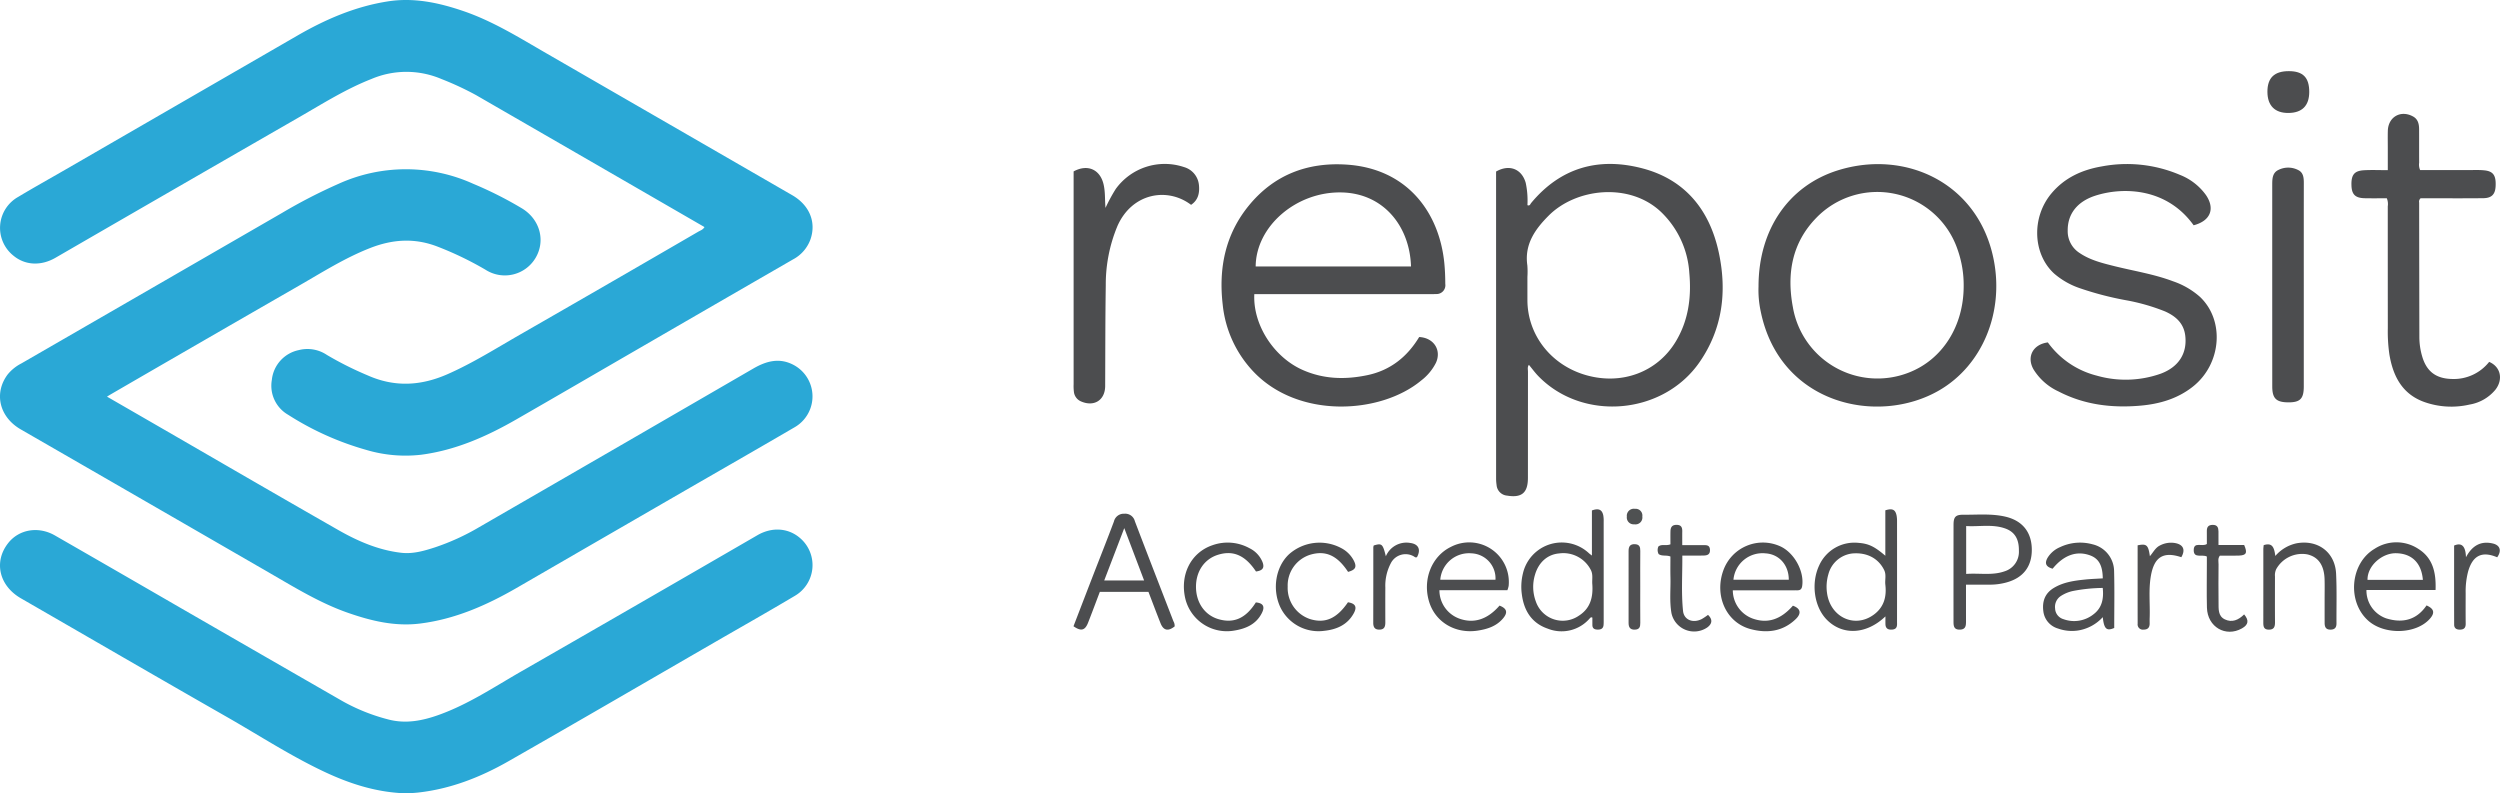 <svg xmlns="http://www.w3.org/2000/svg" viewBox="0 0 682.253 216.513"><defs><style>.a{fill:#2aa8d6;}.b{fill:#4c4d4f;}.c{fill:#4d4e50;}.d{fill:#4e4e4f;}.e{fill:#4f4f51;}.f{fill:#4f5152;}</style></defs><path class="a" d="M29.198,108.242c4.546,2.623,8.824,5.088,13.099,7.557,16.664,9.623,33.296,19.302,50.01,28.84,5.33,3.042,10.956,5.488,17.161,6.213,3.22.376,6.256-.51,9.257-1.485a62.901,62.901,0,0,0,11.965-5.463q37.46-21.622,74.876-43.321c3.674-2.134,7.319-3.054,11.215-.879a9.72,9.72,0,0,1-.033,16.957c-11.275,6.581-22.612,13.059-33.916,19.591q-20.974,12.121-41.942,24.253c-8.2,4.722-16.77,8.482-26.28,9.662-6.819.846-13.277-.711-19.64-2.926-7.593-2.643-14.394-6.837-21.303-10.829q-33.996-19.641-68.015-39.241c-5.857-3.38-7.378-9.902-3.546-14.999a11.789,11.789,0,0,1,3.737-2.997q35.534-20.504,71.056-41.027a146.44,146.44,0,0,1,15.488-7.982,44.495,44.495,0,0,1,36.719-.025,103.423,103.423,0,0,1,13.403,6.765c4.875,3.007,6.428,8.839,3.62,13.523a9.745,9.745,0,0,1-13.608,3.197A89.686,89.686,0,0,0,119.513,67.343c-6.228-2.445-12.26-2.083-18.42.316-6.913,2.692-13.127,6.641-19.502,10.306Q56.002,92.674,30.466,107.476C30.147,107.66,29.835,107.857,29.198,108.242Z"/><path class="a" d="M192.251,61.964q-8.446-4.882-16.873-9.753Q152.635,39.069,129.885,25.94a81.996,81.996,0,0,0-9.411-4.375,24.393,24.393,0,0,0-19.114-.008c-6.966,2.73-13.238,6.697-19.665,10.395Q48.388,51.111,15.128,70.353C11.148,72.648,6.828,72.4,3.677,69.78A9.691,9.691,0,0,1,4.941,53.749c4.294-2.583,8.678-5.016,13.017-7.524Q49.62,27.928,81.287,9.638C88.941,5.229,96.975,1.776,105.79.388c7.119-1.122,13.877.328,20.567,2.6,8.097,2.75,15.289,7.253,22.624,11.486Q182.584,33.864,216.185,53.26c4.715,2.721,6.635,7.348,4.987,12.081a10.07,10.07,0,0,1-4.776,5.463q-21.143,12.198-42.265,24.432c-11.087,6.415-22.153,12.866-33.261,19.244-8.096,4.649-16.547,8.389-25.921,9.615a37.411,37.411,0,0,1-15.058-1.334,79.385,79.385,0,0,1-21.245-9.56,9.14,9.14,0,0,1-4.461-9.517,9.276,9.276,0,0,1,7.363-8.143,9.502,9.502,0,0,1,7.644,1.309,90.504,90.504,0,0,0,11.095,5.569c7.385,3.303,14.566,2.905,21.885-.322,6.883-3.034,13.21-7.03,19.697-10.753Q166.258,77.348,190.574,63.219C191.144,62.889,191.846,62.701,192.251,61.964Z"/><path class="a" d="M110.983,216.513c-8.123-.22-15.448-2.585-22.489-5.902-9.248-4.357-17.815-9.948-26.675-15.006-18.748-10.704-37.417-21.546-56.119-32.329-5.967-3.441-7.473-10.013-3.451-15.089,2.97-3.748,8.257-4.636,12.74-2.059q17.216,9.893,34.402,19.839,21.945,12.653,43.906,25.278a51.963,51.963,0,0,0,12.701,5.104c4.752,1.242,9.301.343,13.812-1.277,8.046-2.889,15.108-7.634,22.445-11.844q32.273-18.516,64.462-37.178c4.057-2.338,8.545-1.955,11.735.888a9.706,9.706,0,0,1-1.557,15.682c-7.176,4.27-14.449,8.379-21.68,12.556-18.801,10.861-37.563,21.788-56.421,32.55-7.672,4.379-15.832,7.585-24.719,8.565C112.97,216.413,111.855,216.452,110.983,216.513Z"/><path class="b" d="M598.646,61.477c-7.357-10.265-19.273-10.493-26.783-8.093-5.015,1.603-7.638,5.051-7.584,9.564a7.046,7.046,0,0,0,3.262,6.106c2.881,1.945,6.19,2.756,9.489,3.578,5.333,1.329,10.792,2.173,15.964,4.12a21.508,21.508,0,0,1,7.348,4.237c6.854,6.436,5.917,18.35-1.924,24.538-4.178,3.297-9.071,4.715-14.268,5.173-7.785.686-15.33-.214-22.366-3.869a15.732,15.732,0,0,1-6.858-6.068c-1.911-3.402-.13-6.786,3.933-7.318a23.585,23.585,0,0,0,13.308,9.056,28.669,28.669,0,0,0,17.528-.534c4.915-1.841,7.207-5.562,6.67-10.311-.389-3.434-2.6-5.358-5.5-6.661a54.716,54.716,0,0,0-10.859-3.094A86.62,86.62,0,0,1,567.47,78.609a21.074,21.074,0,0,1-6.88-3.943c-5.879-5.377-6.216-15.365-.748-21.885,3.599-4.291,8.37-6.449,13.767-7.373a36.826,36.826,0,0,1,21.274,2.307,15.915,15.915,0,0,1,7.107,5.488C604.562,56.959,603.252,60.286,598.646,61.477Z"/><path class="b" d="M651.359,54.106c-1.949,0-3.977.034-6.002-.008-2.571-.053-3.546-.999-3.639-3.421-.112-2.93.732-4.06,3.41-4.215,2.088-.121,4.189-.024,6.505-.024,0-2.156-0-4.121 0-6.086 0-1.548-.031-3.097.01-4.643.099-3.825,3.542-5.776,6.905-3.908,1.367.759,1.625,2.101,1.631,3.51.015,3.034-.005,6.068.013,9.101a3.572,3.572,0,0,0,.266,1.998c4.354,0,8.793-.004,13.232.002,1.423.002,2.856-.069,4.267.072,2.463.246,3.239,1.397,3.1,4.312-.106,2.24-1.066,3.264-3.38,3.29-5.076.057-10.154.02-15.231.021-.67 0-1.34,0-1.849,0a1.178,1.178,0,0,0-.406,1.169q.02,18.388.056,36.776a18.741,18.741,0,0,0,.743,5.126c1.191,4.167,3.756,6.139,8.103,6.242a12.29,12.29,0,0,0,10.203-4.664c3.129,1.334,3.887,4.745,1.737,7.555a11.614,11.614,0,0,1-7.081,4.094,22.07,22.07,0,0,1-12.262-.664c-6.09-2.148-8.61-7.024-9.618-12.987a43.325,43.325,0,0,1-.433-7.217q-.015-16.624-.013-33.248A4.016,4.016,0,0,0,651.359,54.106Z"/><path class="b" d="M292.992,46.779c3.749-2.045,7.125-.593,8.133,3.365.549,2.157.36,4.369.57,6.593a45.055,45.055,0,0,1,2.786-5.158,16.503,16.503,0,0,1,18.613-5.99,5.642,5.642,0,0,1,4.088,4.81c.24,2.188-.147,4.17-2.136,5.502-6.492-4.922-16.186-3.217-20.14,5.886a41.4,41.4,0,0,0-3.14,16.088c-.136,9.157-.12,18.317-.163,27.476-.018,3.906-3.1,5.799-6.717,4.139a3.212,3.212,0,0,1-1.822-2.618,12.375,12.375,0,0,1-.07-2.037q-.004-28.041-.002-56.082Z"/><path class="b" d="M628.708,77.829q0,13.83-.002,27.659c-.002,3.29-.977,4.307-4.094,4.315-3.407.009-4.509-1.027-4.51-4.345q-.013-27.566-.006-55.132c-0-1.526.068-3.123,1.585-3.899a5.965,5.965,0,0,1,5.545.002c1.397.708,1.49,2.143,1.488,3.555Q628.698,63.906,628.708,77.829Z"/><path class="b" d="M617.76,148.776c2.247-.735,2.866.452,3.176,2.946a10.593,10.593,0,0,1,5.803-3.456c5.793-1.054,10.496,2.408,10.785,8.293.221,4.511.077,9.039.106,13.56.007,1.137-.47,1.716-1.665,1.711-1.271-.006-1.564-.778-1.568-1.82-.009-2.168-.004-4.336-.005-6.503-0-1.796.04-3.593-.009-5.388-.106-3.874-1.716-6.156-4.758-6.837a8.098,8.098,0,0,0-8.456,4.065,3.939,3.939,0,0,0-.325,1.976c-.006,4.15-.022,8.3.009,12.449.009,1.218-.232,2.074-1.7,2.057-1.456-.017-1.492-.983-1.491-2.038q.008-9.941.006-19.882C617.67,149.548,617.725,149.188,617.76,148.776Z"/><path class="b" d="M342.763,155.962c-2.94-4.417-6.206-5.855-10.365-4.564-3.736,1.16-6.048,4.556-6.01,8.83.038,4.27,2.423,7.663,6.146,8.745,4.193,1.218,7.444-.241,10.191-4.574,1.991.183,2.552,1.115,1.623,2.933-1.556,3.046-4.349,4.238-7.522,4.756a11.671,11.671,0,0,1-13.326-8.603c-1.59-6.589,1.474-12.709,7.427-14.71a12.342,12.342,0,0,1,10.05.828,7.274,7.274,0,0,1,3.52,3.68C345.162,154.924,344.628,155.711,342.763,155.962Z"/><path class="b" d="M367.892,156.067c-2.954-4.493-6.12-5.915-10.279-4.697a8.778,8.778,0,0,0-6.2,8.719,8.945,8.945,0,0,0,6.067,8.846c4.14,1.288,7.329-.117,10.379-4.574,2.004.318,2.549,1.24,1.585,3.004-1.739,3.184-4.723,4.44-8.126,4.795a11.554,11.554,0,0,1-12-6.633c-2.177-4.891-1.142-10.905,2.457-14.269a12.552,12.552,0,0,1,14.184-1.713,8.036,8.036,0,0,1,3.509,3.47C370.329,154.738,369.924,155.504,367.892,156.067Z"/><path class="b" d="M612.426,167.67c1.397,1.643,1.164,2.822-.59,3.815-4.439,2.513-9.423-.384-9.559-5.642-.104-4.019-.022-8.042-.022-12.063-0-.669,0-1.338,0-1.899-1.314-.694-3.634.628-3.583-1.802.049-2.346,2.299-.762,3.584-1.623,0-1.023.02-2.241-.006-3.458-.023-1.106.34-1.742,1.586-1.759,1.296-.017,1.572.742,1.587,1.777.017,1.168.004,2.336.004,3.72h7.012c.948,2.185.595,2.818-1.496,2.887-1.727.057-3.456.012-5.141.012-.619.805-.349,1.638-.357,2.408-.032,3.464-.047,6.929 0,10.393.024,1.71-.185,3.664,1.699,4.584C609.098,169.97,610.864,169.238,612.426,167.67Z"/><path class="b" d="M459.088,148.771c2.085,0,3.929.009,5.774-.004.919-.006,1.742.003,1.793,1.282.053,1.335-.798,1.54-1.79,1.558-1.846.033-3.694.009-5.758.009.043,5.132-.313,10.129.195,15.099.255,2.497,2.755,3.446,5.141,2.207a17.255,17.255,0,0,0,1.672-1.121c1.281,1.213,1.199,2.41-.221,3.442a6.336,6.336,0,0,1-9.739-3.856c-.581-3.253-.206-6.542-.286-9.814-.047-1.907-.008-3.817-.008-5.701-1.107-.459-2.244-0-3.21-.657a2.345,2.345,0,0,1-.065-2.084c.927-.729,2.068-.096,3.278-.585,0-1.121-.023-2.337.007-3.551.026-1.044.383-1.756,1.64-1.76,1.27-.004,1.598.669,1.582,1.756C459.075,146.164,459.088,147.336,459.088,148.771Z"/><path class="b" d="M624.64,19.416c3.869.006,5.573,1.756,5.555,5.705-.017,3.74-1.959,5.684-5.7,5.706-3.676.022-5.69-1.997-5.713-5.725C618.758,21.25,620.654,19.41,624.64,19.416Z"/><path class="c" d="M669.73,148.884c2.303-.998,3.145.491,3.235,3.194,1.648-3.131,4.02-4.546,7.345-3.752,2.008.48,2.43,2.005,1.174,3.763-4.123-1.76-6.683-.517-7.932,3.881a21.509,21.509,0,0,0-.669,5.882c-.005,2.787-.023,5.575.009,8.362.012,1.089-.44,1.587-1.531,1.616-.976.025-1.614-.367-1.618-1.351C669.718,163.251,669.73,156.023,669.73,148.884Z"/><path class="d" d="M583.361,148.822c2.464-.508,2.91-.088,3.343,2.966.919-1.05,1.485-2.298,2.721-2.913a6.452,6.452,0,0,1,4.315-.645c2.139.453,2.686,1.858,1.546,3.835-4.879-1.631-7.391-.1-8.301,5.063-.673,3.814-.199,7.663-.337,11.493-.018.495-.009.991-.003,1.486.014,1.132-.485,1.726-1.673,1.719a1.427,1.427,0,0,1-1.603-1.605C583.354,163.112,583.361,156.002,583.361,148.822Z"/><path class="b" d="M374.897,148.859c2.219-.666,2.464-.454,3.304,2.955a6.067,6.067,0,0,1,6.692-3.634c2.236.301,2.913,1.818,1.821,3.836-.419.279-.684-.098-.997-.242a4.514,4.514,0,0,0-6.182,1.977,13.137,13.137,0,0,0-1.474,6.611c-.023,3.154-.011,6.309-.004,9.463.003,1.099-.212,1.974-1.586,2-1.315.025-1.711-.689-1.709-1.871q.022-10.298.017-20.596A2.166,2.166,0,0,1,374.897,148.859Z"/><path class="e" d="M447.626,160.167c0,3.272-.021,6.544.012,9.815.011,1.071-.208,1.806-1.476,1.849-1.331.045-1.72-.684-1.719-1.847q.008-9.815.001-19.63c-0-1.151.363-1.901,1.712-1.847,1.264.051,1.492.771,1.481,1.846C447.605,153.624,447.626,156.895,447.626,160.167Z"/><path class="f" d="M448.192,140.949a1.884,1.884,0,0,1-2.184,2.134,1.863,1.863,0,0,1-2.039-2.095,1.915,1.915,0,0,1,2.203-2.128A1.835,1.835,0,0,1,448.192,140.949Z"/><path class="b" d="M469.072,68.973c-2.466-11.565-9.111-19.95-20.867-23.029-11.888-3.113-22.283-.263-30.358,9.463-.226.272-.346.872-1.009.584a23.37,23.37,0,0,0-.46-6.061c-1.072-3.835-4.471-5.189-8.096-3.115,0,.427 0.0.918 0,1.409q0,41.237.005,82.474a11.568,11.568,0,0,0,.132,1.656,3.136,3.136,0,0,0,2.878,2.902c3.973.657,5.672-.755,5.674-4.837q.006-14.489.012-28.977c.001-.611-.202-1.296.258-1.875.905,1.09,1.669,2.145,2.567,3.07,12.134,12.499,34.05,10.612,44.021-3.836C470.12,89.689,471.318,79.507,469.072,68.973ZM457.268,93.287c-5.031,8.272-14.658,11.849-24.365,9.107-9.588-2.708-16.057-10.963-16.069-20.507q-.004-3.158-0-6.316a22.289,22.289,0,0,0-.021-3.155c-.827-5.726,2.103-9.845,5.819-13.57,7.509-7.528,22.027-9.107,30.583-1.08a25.228,25.228,0,0,1,7.805,16.756C461.619,81.129,460.789,87.498,457.268,93.287Z"/><path class="b" d="M344.5,80.267q22.86,0,45.72-.001c.557-0,1.116.006,1.672-.026A2.401,2.401,0,0,0,394.42,77.48c-.01-1.92-.077-3.831-.27-5.745-1.398-13.865-10.204-25.784-26.763-26.82-10.659-.667-19.755,2.823-26.607,11.222-6.442,7.898-8.249,17.134-7.097,27.042a31.116,31.116,0,0,0,8.117,17.957c12.313,13.325,34.986,11.911,46.05,2.702a14.062,14.062,0,0,0,4.012-4.812c1.586-3.438-.546-6.847-4.564-7.051-3.229,5.352-7.815,9.078-14.125,10.402-6.076,1.275-12.035,1.122-17.809-1.478-7.738-3.485-13.467-12.25-13.062-20.631Zm21.693-27.751c11.452.284,18.537,9.296,18.873,20.199H342.674C342.754,61.724,353.808,52.21,366.194,52.517Z"/><path class="b" d="M544.098,70.935c-4.091-20.91-23.938-30.207-42.429-24.484-13.534,4.188-21.766,16.206-21.766,31.704a27.834,27.834,0,0,0,.596,6.816c5.17,25.403,31.939,31.248,48.67,21.581C540.985,99.725,546.914,85.33,544.098,70.935Zm-23.17,30.738a23.421,23.421,0,0,1-31.648-17.843c-1.707-9.061-.273-17.492,6.314-24.302a23.14,23.14,0,0,1,38.641,8.602,28.959,28.959,0,0,1,1.655,10.007C535.873,89.011,530.076,98.13,520.927,101.673Z"/><path class="b" d="M517.701,169.572q.018-13.657.003-27.315a8.238,8.238,0,0,0-.107-1.478c-.313-1.703-1.137-2.135-3.087-1.511v12.395c-2.995-2.56-4.588-3.308-7.344-3.517a10.541,10.541,0,0,0-10.703,6.144c-2.274,4.843-1.401,11.244,2.013,14.768,4.271,4.408,10.837,4.159,16.063-.845,0,.898-.014,1.515.003,2.132.035,1.237.798,1.568,1.88,1.466C517.901,171.673,517.7,170.534,517.701,169.572Zm-6.249-1.901c-5.176,3.905-11.915.869-12.85-5.805a12.111,12.111,0,0,1,.365-5.148,7.638,7.638,0,0,1,6.607-5.683c3.931-.317,7.055,1.35,8.614,4.532.644,1.314.165,2.686.326,4.004C514.886,162.806,514.166,165.624,511.452,167.671Z"/><path class="b" d="M437.645,142.382a8.831,8.831,0,0,0-.095-1.667c-.318-1.639-1.275-2.094-3.114-1.412v12.313c-.487-.376-.629-.472-.756-.586a10.867,10.867,0,0,0-18.064,5.431,15.117,15.117,0,0,0-.306,5.718c.56,4.436,2.67,7.878,7.066,9.377a10.133,10.133,0,0,0,11.384-2.705c.207-.218.372-.514.802-.306,0,.657-.003,1.337.001,2.018.006.979.612,1.251,1.465,1.257.84.006,1.468-.257,1.578-1.191a9.578,9.578,0,0,0,.042-1.113Q437.651,155.949,437.645,142.382Zm-6.788,25.654a7.747,7.747,0,0,1-11.72-3.882,11.377,11.377,0,0,1-.243-7.269c.988-3.447,3.449-5.595,6.609-5.855a8.42,8.42,0,0,1,8.626,4.496c.683,1.302.289,2.664.42,3.988C434.783,162.993,434.01,166.035,430.857,168.036Z"/><path class="b" d="M320.229,169.546c-3.519-9.095-7.055-18.184-10.522-27.299a2.707,2.707,0,0,0-2.877-2.049,2.753,2.753,0,0,0-2.839,2.122c-1.837,4.913-3.781,9.786-5.675,14.678-1.798,4.646-3.583,9.297-5.358,13.907,2.048,1.432,3.134,1.166,3.963-.932,1.108-2.804,2.152-5.634,3.225-8.456h13.269c1.12,2.917,2.177,5.749,3.295,8.557.801,2.011,2.067,2.277,3.851.876A2.496,2.496,0,0,0,320.229,169.546Zm-18.883-11.143c1.799-4.697,3.551-9.273,5.468-14.278,1.911,5.041,3.635,9.59,5.412,14.278Z"/><path class="b" d="M547.314,141.007c-3.78-.89-7.636-.503-11.463-.536-2.186-.019-2.726.582-2.729,2.784q-.017,13.091-.006,26.182c-0,1.234-.02,2.439,1.758,2.388,1.625-.047,1.654-1.154,1.652-2.331-.006-3.212-.002-6.424-.002-9.942,2.303,0,4.396-.005,6.488.002a16.931,16.931,0,0,0,4.581-.611c4.592-1.267,6.954-4.383,6.888-9.077C554.416,145.218,551.922,142.093,547.314,141.007Zm-.315,14.924c-3.365,1.17-6.83.423-10.429.695V143.561c3.571.21,7.134-.563,10.598.641,2.672.929,3.839,2.931,3.792,6.108A5.564,5.564,0,0,1,546.999,155.931Z"/><path class="b" d="M485.675,149.021A11.462,11.462,0,0,0,470.32,155.612c-2.529,6.906.733,14.238,7.306,16.037,4.534,1.241,8.869.732,12.425-2.687,1.661-1.597,1.308-2.918-.765-3.668-3.324,3.799-6.925,4.954-10.968,3.516a8.254,8.254,0,0,1-5.434-7.711h1.934q7.517,0,15.033-.005c.84-.002,1.751.179,1.957-1.115C492.459,155.885,489.581,150.689,485.675,149.021Zm-12.618,9.195a7.966,7.966,0,0,1,8.798-7.2c3.683.237,6.309,3.187,6.308,7.2Z"/><path class="b" d="M395.947,149.248c-5.289,2.573-7.81,9.008-5.906,15.072,1.723,5.486,7.137,8.689,13.174,7.782,2.686-.404,5.207-1.212,7.011-3.393,1.327-1.605.975-2.672-1.004-3.441-3.263,3.779-6.995,4.987-10.969,3.551a8.228,8.228,0,0,1-5.433-7.76H411.369a6.29,6.29,0,0,0,.347-1.186A10.814,10.814,0,0,0,395.947,149.248Zm-2.894,8.966a7.875,7.875,0,0,1,8.566-7.206,6.828,6.828,0,0,1,6.499,7.206Z"/><path class="b" d="M659.987,149.802a10.896,10.896,0,0,0-11.961-.028c-6.67,3.945-7.548,14.411-1.744,19.599,4.443,3.97,13.043,3.727,16.8-.475,1.458-1.631,1.215-2.762-.876-3.677-2.736,4.024-6.596,4.919-11.042,3.52a8.053,8.053,0,0,1-5.359-7.737H664.667C664.849,156.244,663.922,152.279,659.987,149.802Zm-13.886,8.449c-.078-3.868,3.967-7.301,7.694-7.275,4.285.03,7.023,2.546,7.413,7.275Z"/><path class="b" d="M576.939,155.804a7.606,7.606,0,0,0-5.875-7.26,12.777,12.777,0,0,0-8.867.769,7.317,7.317,0,0,0-3.362,2.827c-.942,1.578-.509,2.547,1.328,3.059,3.021-3.707,6.526-4.967,10.172-3.656,2.398.862,3.464,2.707,3.517,6.295-1.66.104-3.198.152-4.725.308-3.018.307-6.025.709-8.688,2.334-2.402,1.466-3.165,3.694-2.805,6.373a5.575,5.575,0,0,0,3.988,4.67,11.262,11.262,0,0,0,5.293.566,11.528,11.528,0,0,0,6.934-3.67c.338,3.235,1.05,3.856,3.126,2.952C576.975,166.191,577.08,160.994,576.939,155.804Zm-5.625,11.842a8.486,8.486,0,0,1-8.211,1.319,3.143,3.143,0,0,1-2.26-2.872,3.553,3.553,0,0,1,1.633-3.489,9.866,9.866,0,0,1,3.227-1.321,44.859,44.859,0,0,1,8.138-.832C574.141,163.346,573.671,165.867,571.314,167.645Z"/></svg>